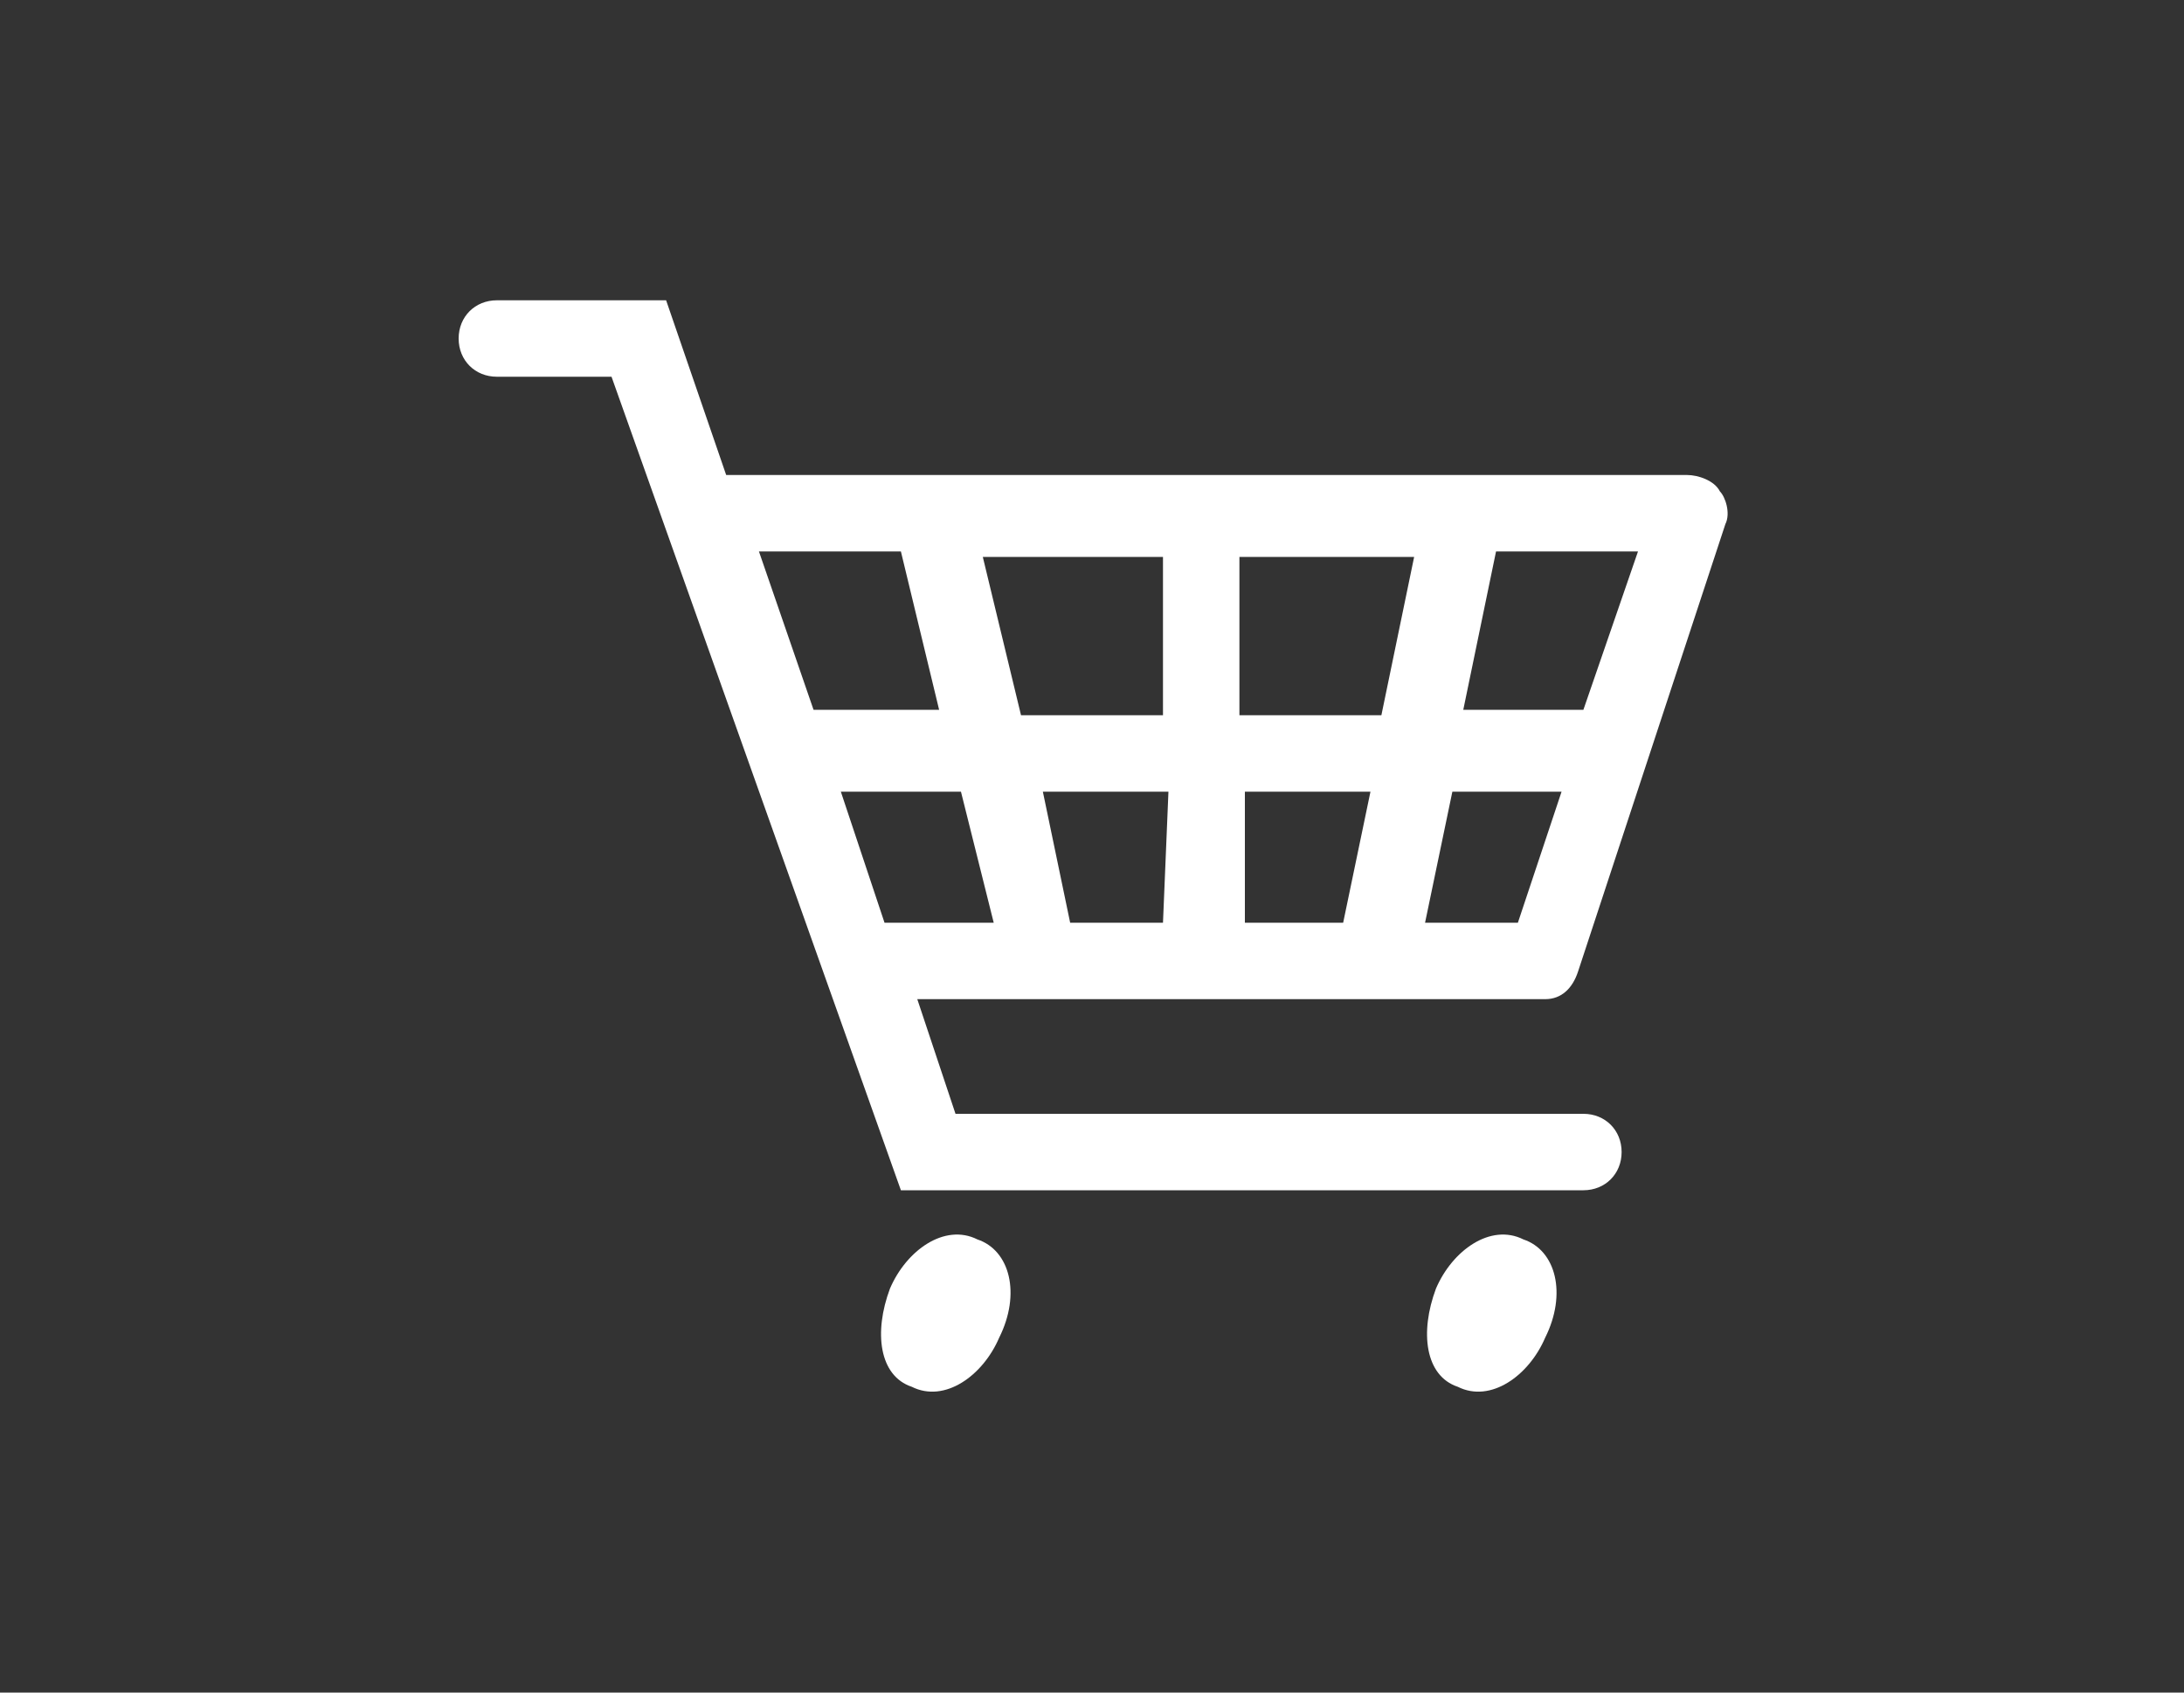 <?xml version="1.0" encoding="utf-8"?>
<!-- Generator: Adobe Illustrator 27.7.0, SVG Export Plug-In . SVG Version: 6.00 Build 0)  -->
<svg version="1.1" id="Ebene_1" xmlns="http://www.w3.org/2000/svg" xmlns:xlink="http://www.w3.org/1999/xlink" x="0px" y="0px"
	 viewBox="0 0 40 31" style="enable-background:new 0 0 40 31;" xml:space="preserve">
<rect x="0" y="0" width="40" height="31" fill="#333333" stroke="none"/>
<style type="text/css">
	.st0{fill:#FFFFFF;}
	.st1{fill:none;}
</style>
<g>
	<g>
		<path class="st0" d="M28.9,17.8l2.7-8.2c0.1-0.2,0-0.5-0.1-0.6c-0.1-0.2-0.4-0.3-0.6-0.3H13.3l-1.1-3.2H9.1
			c-0.4,0-0.7,0.3-0.7,0.7s0.3,0.7,0.7,0.7h2.1l5.3,14.9H29c0.4,0,0.7-0.3,0.7-0.7c0-0.4-0.3-0.7-0.7-0.7H17.5l-0.7-2.1h11.5
			C28.6,18.3,28.8,18.1,28.9,17.8z M27.4,10.1H30L29,13h-2.2L27.4,10.1z M16.5,10.1C16.5,10.2,16.5,10.2,16.5,10.1l0.7,2.9h-2.3
			l-1-2.9H16.5z M16.2,16.9l-0.8-2.4h2.2l0.6,2.4H16.2z M21.3,16.9h-1.7l-0.5-2.4h2.3L21.3,16.9L21.3,16.9z M21.3,13.1h-2.6L18,10.2
			h3.3C21.3,10.2,21.3,13.1,21.3,13.1z M24.6,16.9h-1.8v-2.4h2.3L24.6,16.9z M25.3,13.1h-2.6v-2.9h3.2L25.3,13.1z M26.1,16.9
			l0.5-2.4h2l-0.8,2.4H26.1z"/>
		<path class="st0" d="M27.9,22.7c-0.6-0.3-1.3,0.2-1.6,0.9c-0.3,0.8-0.2,1.6,0.4,1.8c0.6,0.3,1.3-0.2,1.6-0.9
			C28.7,23.7,28.5,22.9,27.9,22.7z"/>
		<path class="st0" d="M17.9,22.7c-0.6-0.3-1.3,0.2-1.6,0.9c-0.3,0.8-0.2,1.6,0.4,1.8c0.6,0.3,1.3-0.2,1.6-0.9
			C18.7,23.7,18.5,22.9,17.9,22.7z"/>
	</g>
	<rect class="st1" width="40" height="31"/>
</g>
</svg>
